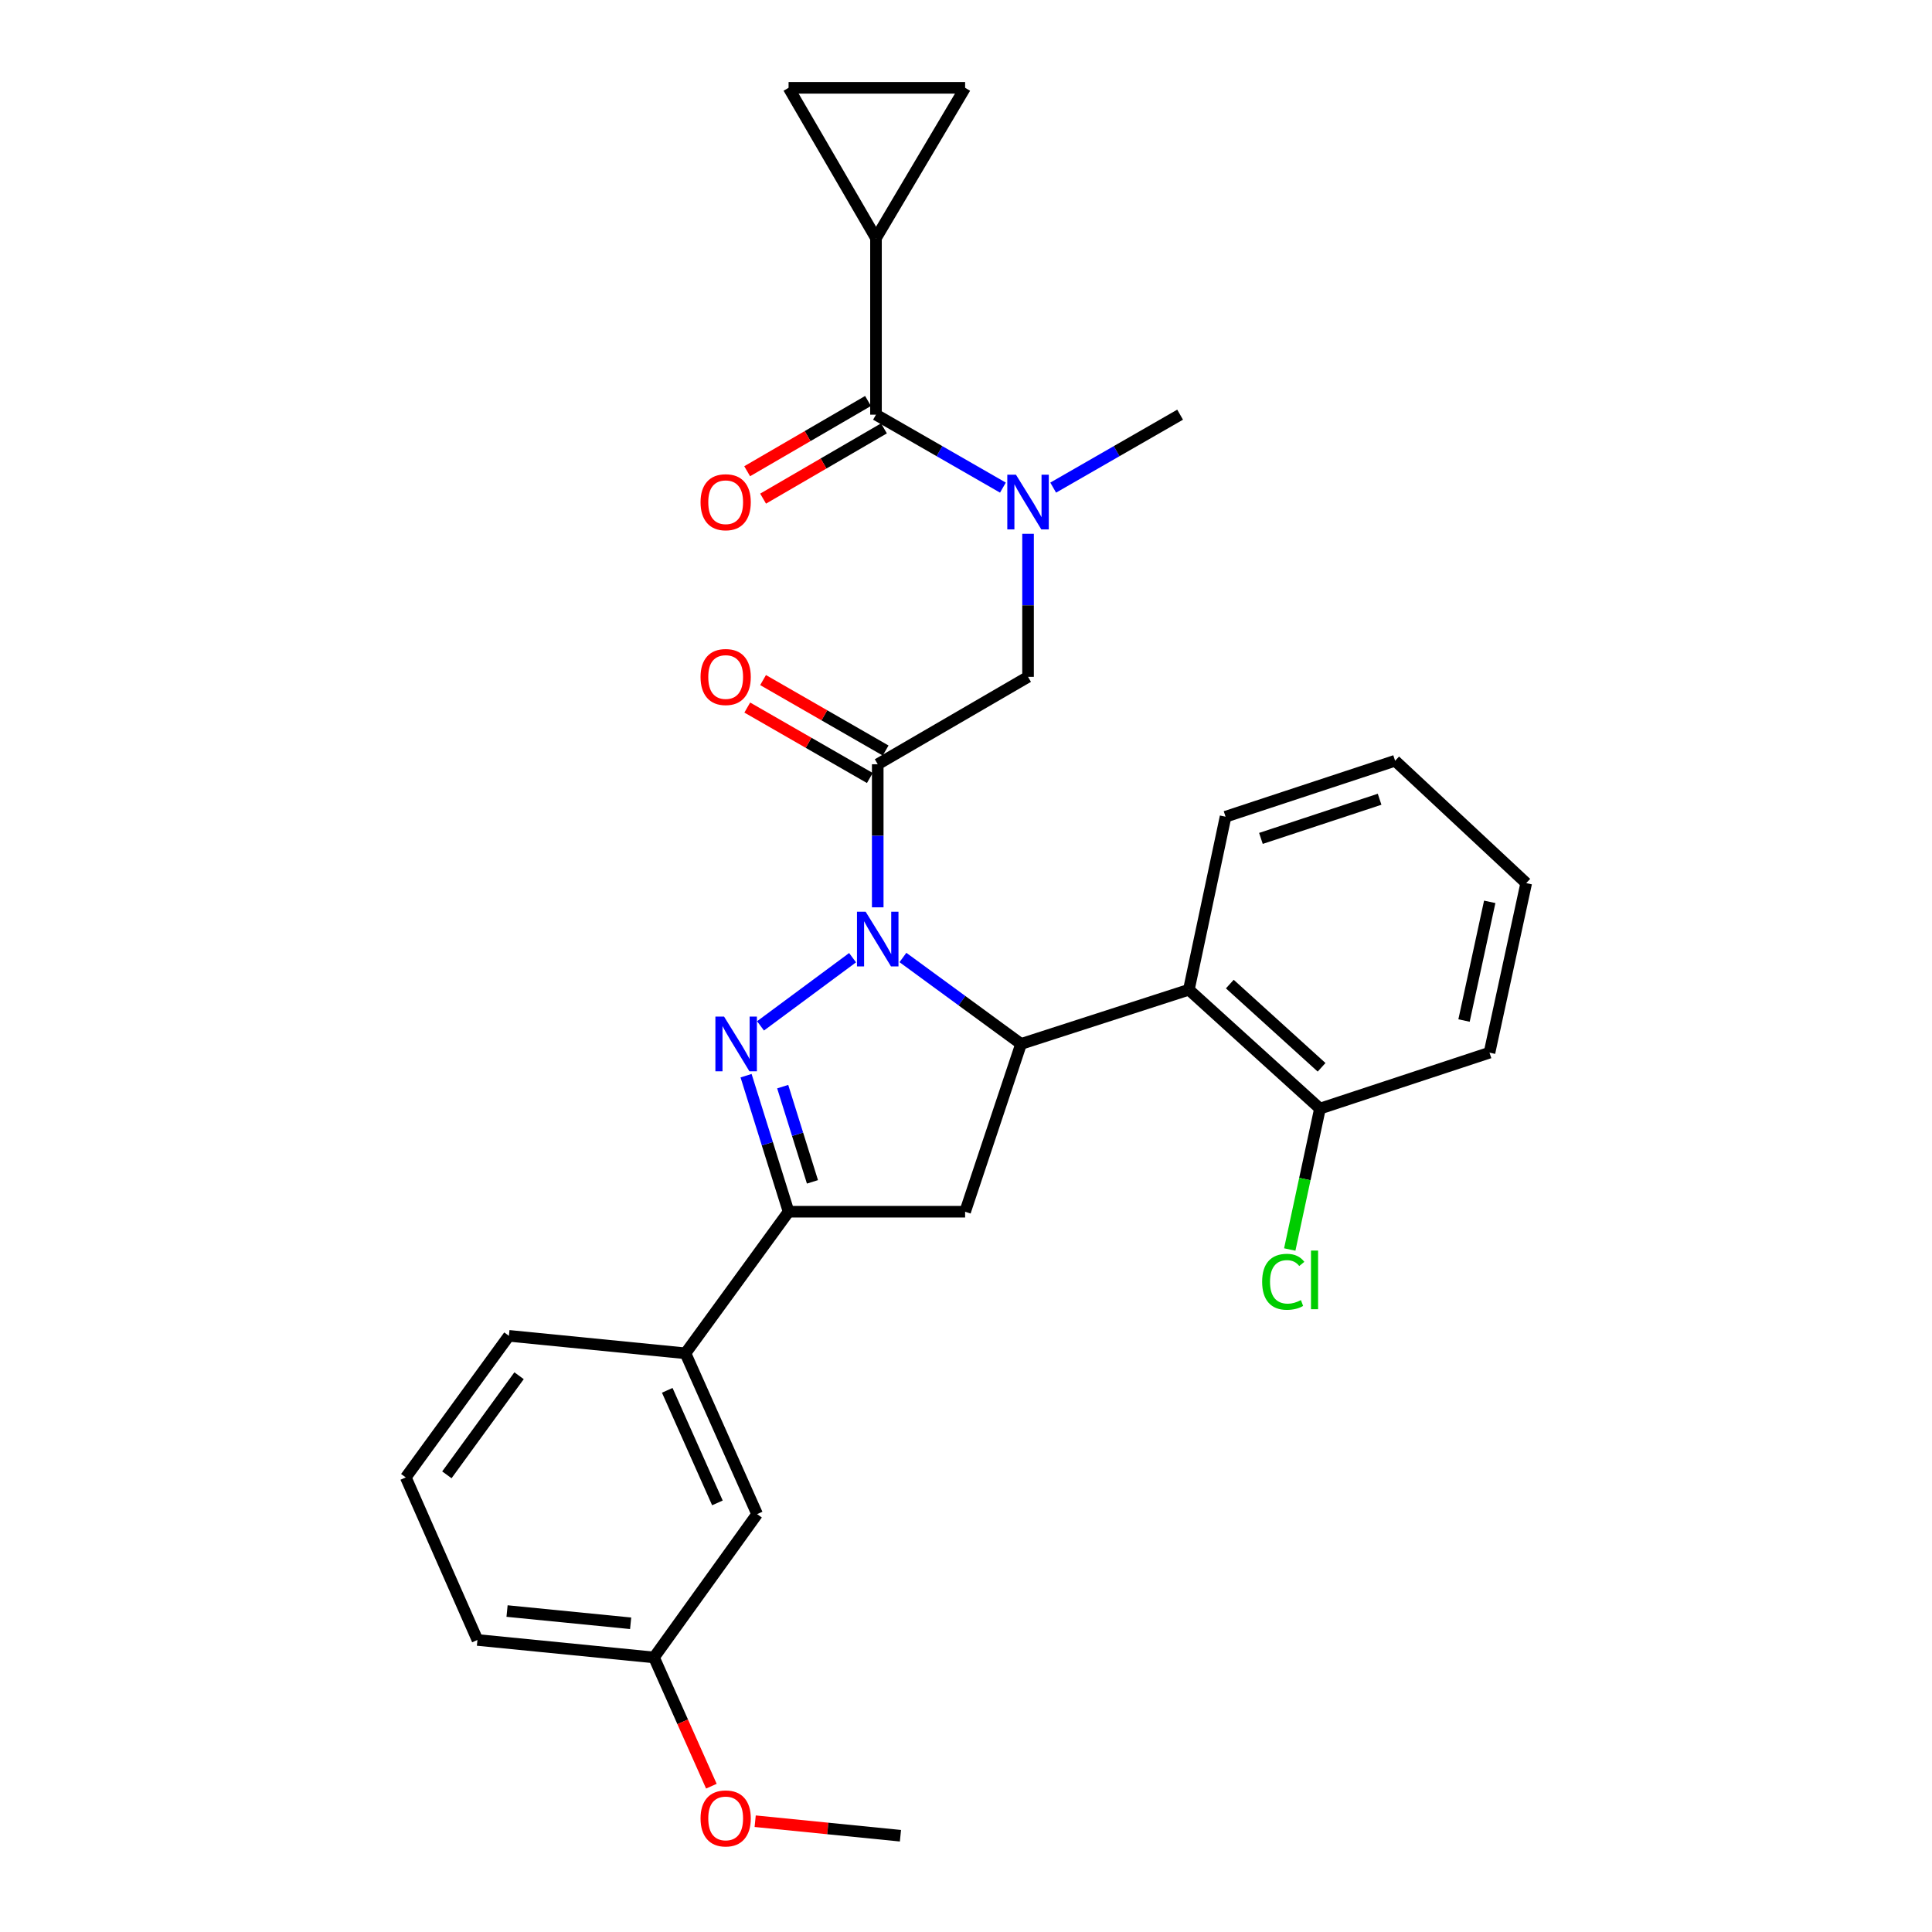 <?xml version='1.0' encoding='iso-8859-1'?>
<svg version='1.1' baseProfile='full'
              xmlns='http://www.w3.org/2000/svg'
                      xmlns:rdkit='http://www.rdkit.org/xml'
                      xmlns:xlink='http://www.w3.org/1999/xlink'
                  xml:space='preserve'
width='1000px' height='1000px' viewBox='0 0 1000 1000'>
<!-- END OF HEADER -->
<rect style='opacity:1.0;fill:#FFFFFF;stroke:none' width='1000' height='1000' x='0' y='0'> </rect>
<path class='bond-0' d='M 545.127,252.391 L 577.976,233.513' style='fill:none;fill-rule:evenodd;stroke:#0000FF;stroke-width:6px;stroke-linecap:butt;stroke-linejoin:miter;stroke-opacity:1' />
<path class='bond-0' d='M 577.976,233.513 L 610.825,214.635' style='fill:none;fill-rule:evenodd;stroke:#000000;stroke-width:6px;stroke-linecap:butt;stroke-linejoin:miter;stroke-opacity:1' />
<path class='bond-1' d='M 532.117,276.289 L 532.117,313.315' style='fill:none;fill-rule:evenodd;stroke:#0000FF;stroke-width:6px;stroke-linecap:butt;stroke-linejoin:miter;stroke-opacity:1' />
<path class='bond-1' d='M 532.117,313.315 L 532.117,350.34' style='fill:none;fill-rule:evenodd;stroke:#000000;stroke-width:6px;stroke-linecap:butt;stroke-linejoin:miter;stroke-opacity:1' />
<path class='bond-2' d='M 519.108,252.391 L 486.259,233.513' style='fill:none;fill-rule:evenodd;stroke:#0000FF;stroke-width:6px;stroke-linecap:butt;stroke-linejoin:miter;stroke-opacity:1' />
<path class='bond-2' d='M 486.259,233.513 L 453.41,214.635' style='fill:none;fill-rule:evenodd;stroke:#000000;stroke-width:6px;stroke-linecap:butt;stroke-linejoin:miter;stroke-opacity:1' />
<path class='bond-3' d='M 453.41,123.26 L 499.544,45.455' style='fill:none;fill-rule:evenodd;stroke:#000000;stroke-width:6px;stroke-linecap:butt;stroke-linejoin:miter;stroke-opacity:1' />
<path class='bond-4' d='M 453.41,123.26 L 408.169,45.455' style='fill:none;fill-rule:evenodd;stroke:#000000;stroke-width:6px;stroke-linecap:butt;stroke-linejoin:miter;stroke-opacity:1' />
<path class='bond-5' d='M 453.41,123.26 L 453.41,214.635' style='fill:none;fill-rule:evenodd;stroke:#000000;stroke-width:6px;stroke-linecap:butt;stroke-linejoin:miter;stroke-opacity:1' />
<path class='bond-6' d='M 458.4,388.47 L 426.681,370.238' style='fill:none;fill-rule:evenodd;stroke:#000000;stroke-width:6px;stroke-linecap:butt;stroke-linejoin:miter;stroke-opacity:1' />
<path class='bond-6' d='M 426.681,370.238 L 394.962,352.006' style='fill:none;fill-rule:evenodd;stroke:#FF0000;stroke-width:6px;stroke-linecap:butt;stroke-linejoin:miter;stroke-opacity:1' />
<path class='bond-6' d='M 450.225,402.693 L 418.506,384.461' style='fill:none;fill-rule:evenodd;stroke:#000000;stroke-width:6px;stroke-linecap:butt;stroke-linejoin:miter;stroke-opacity:1' />
<path class='bond-6' d='M 418.506,384.461 L 386.787,366.229' style='fill:none;fill-rule:evenodd;stroke:#FF0000;stroke-width:6px;stroke-linecap:butt;stroke-linejoin:miter;stroke-opacity:1' />
<path class='bond-7' d='M 454.312,395.582 L 532.117,350.34' style='fill:none;fill-rule:evenodd;stroke:#000000;stroke-width:6px;stroke-linecap:butt;stroke-linejoin:miter;stroke-opacity:1' />
<path class='bond-8' d='M 454.312,395.582 L 454.312,432.607' style='fill:none;fill-rule:evenodd;stroke:#000000;stroke-width:6px;stroke-linecap:butt;stroke-linejoin:miter;stroke-opacity:1' />
<path class='bond-8' d='M 454.312,432.607 L 454.312,469.633' style='fill:none;fill-rule:evenodd;stroke:#0000FF;stroke-width:6px;stroke-linecap:butt;stroke-linejoin:miter;stroke-opacity:1' />
<path class='bond-9' d='M 449.287,207.544 L 418.01,225.727' style='fill:none;fill-rule:evenodd;stroke:#000000;stroke-width:6px;stroke-linecap:butt;stroke-linejoin:miter;stroke-opacity:1' />
<path class='bond-9' d='M 418.01,225.727 L 386.732,243.91' style='fill:none;fill-rule:evenodd;stroke:#FF0000;stroke-width:6px;stroke-linecap:butt;stroke-linejoin:miter;stroke-opacity:1' />
<path class='bond-9' d='M 457.532,221.726 L 426.255,239.91' style='fill:none;fill-rule:evenodd;stroke:#000000;stroke-width:6px;stroke-linecap:butt;stroke-linejoin:miter;stroke-opacity:1' />
<path class='bond-9' d='M 426.255,239.91 L 394.977,258.093' style='fill:none;fill-rule:evenodd;stroke:#FF0000;stroke-width:6px;stroke-linecap:butt;stroke-linejoin:miter;stroke-opacity:1' />
<path class='bond-10' d='M 499.544,45.455 L 408.169,45.455' style='fill:none;fill-rule:evenodd;stroke:#000000;stroke-width:6px;stroke-linecap:butt;stroke-linejoin:miter;stroke-opacity:1' />
<path class='bond-11' d='M 467.35,495.595 L 497.925,517.966' style='fill:none;fill-rule:evenodd;stroke:#0000FF;stroke-width:6px;stroke-linecap:butt;stroke-linejoin:miter;stroke-opacity:1' />
<path class='bond-11' d='M 497.925,517.966 L 528.499,540.337' style='fill:none;fill-rule:evenodd;stroke:#000000;stroke-width:6px;stroke-linecap:butt;stroke-linejoin:miter;stroke-opacity:1' />
<path class='bond-12' d='M 441.292,495.699 L 393.643,530.993' style='fill:none;fill-rule:evenodd;stroke:#0000FF;stroke-width:6px;stroke-linecap:butt;stroke-linejoin:miter;stroke-opacity:1' />
<path class='bond-13' d='M 408.169,627.183 L 354.789,700.468' style='fill:none;fill-rule:evenodd;stroke:#000000;stroke-width:6px;stroke-linecap:butt;stroke-linejoin:miter;stroke-opacity:1' />
<path class='bond-14' d='M 408.169,627.183 L 499.544,627.183' style='fill:none;fill-rule:evenodd;stroke:#000000;stroke-width:6px;stroke-linecap:butt;stroke-linejoin:miter;stroke-opacity:1' />
<path class='bond-15' d='M 408.169,627.183 L 397.166,591.977' style='fill:none;fill-rule:evenodd;stroke:#000000;stroke-width:6px;stroke-linecap:butt;stroke-linejoin:miter;stroke-opacity:1' />
<path class='bond-15' d='M 397.166,591.977 L 386.164,556.772' style='fill:none;fill-rule:evenodd;stroke:#0000FF;stroke-width:6px;stroke-linecap:butt;stroke-linejoin:miter;stroke-opacity:1' />
<path class='bond-15' d='M 420.526,611.728 L 412.824,587.084' style='fill:none;fill-rule:evenodd;stroke:#000000;stroke-width:6px;stroke-linecap:butt;stroke-linejoin:miter;stroke-opacity:1' />
<path class='bond-15' d='M 412.824,587.084 L 405.123,562.44' style='fill:none;fill-rule:evenodd;stroke:#0000FF;stroke-width:6px;stroke-linecap:butt;stroke-linejoin:miter;stroke-opacity:1' />
<path class='bond-16' d='M 499.544,627.183 L 528.499,540.337' style='fill:none;fill-rule:evenodd;stroke:#000000;stroke-width:6px;stroke-linecap:butt;stroke-linejoin:miter;stroke-opacity:1' />
<path class='bond-17' d='M 528.499,540.337 L 615.354,512.285' style='fill:none;fill-rule:evenodd;stroke:#000000;stroke-width:6px;stroke-linecap:butt;stroke-linejoin:miter;stroke-opacity:1' />
<path class='bond-18' d='M 338.512,857.891 L 247.127,848.841' style='fill:none;fill-rule:evenodd;stroke:#000000;stroke-width:6px;stroke-linecap:butt;stroke-linejoin:miter;stroke-opacity:1' />
<path class='bond-18' d='M 326.421,840.209 L 262.451,833.874' style='fill:none;fill-rule:evenodd;stroke:#000000;stroke-width:6px;stroke-linecap:butt;stroke-linejoin:miter;stroke-opacity:1' />
<path class='bond-19' d='M 338.512,857.891 L 391.882,783.705' style='fill:none;fill-rule:evenodd;stroke:#000000;stroke-width:6px;stroke-linecap:butt;stroke-linejoin:miter;stroke-opacity:1' />
<path class='bond-20' d='M 338.512,857.891 L 353.36,891.211' style='fill:none;fill-rule:evenodd;stroke:#000000;stroke-width:6px;stroke-linecap:butt;stroke-linejoin:miter;stroke-opacity:1' />
<path class='bond-20' d='M 353.36,891.211 L 368.208,924.53' style='fill:none;fill-rule:evenodd;stroke:#FF0000;stroke-width:6px;stroke-linecap:butt;stroke-linejoin:miter;stroke-opacity:1' />
<path class='bond-21' d='M 247.127,848.841 L 210.033,764.702' style='fill:none;fill-rule:evenodd;stroke:#000000;stroke-width:6px;stroke-linecap:butt;stroke-linejoin:miter;stroke-opacity:1' />
<path class='bond-22' d='M 615.354,512.285 L 683.207,573.812' style='fill:none;fill-rule:evenodd;stroke:#000000;stroke-width:6px;stroke-linecap:butt;stroke-linejoin:miter;stroke-opacity:1' />
<path class='bond-22' d='M 636.552,509.361 L 684.049,552.431' style='fill:none;fill-rule:evenodd;stroke:#000000;stroke-width:6px;stroke-linecap:butt;stroke-linejoin:miter;stroke-opacity:1' />
<path class='bond-23' d='M 615.354,512.285 L 634.347,422.723' style='fill:none;fill-rule:evenodd;stroke:#000000;stroke-width:6px;stroke-linecap:butt;stroke-linejoin:miter;stroke-opacity:1' />
<path class='bond-24' d='M 683.207,573.812 L 675.391,610.279' style='fill:none;fill-rule:evenodd;stroke:#000000;stroke-width:6px;stroke-linecap:butt;stroke-linejoin:miter;stroke-opacity:1' />
<path class='bond-24' d='M 675.391,610.279 L 667.575,646.745' style='fill:none;fill-rule:evenodd;stroke:#00CC00;stroke-width:6px;stroke-linecap:butt;stroke-linejoin:miter;stroke-opacity:1' />
<path class='bond-25' d='M 683.207,573.812 L 770.964,544.858' style='fill:none;fill-rule:evenodd;stroke:#000000;stroke-width:6px;stroke-linecap:butt;stroke-linejoin:miter;stroke-opacity:1' />
<path class='bond-26' d='M 634.347,422.723 L 722.105,393.768' style='fill:none;fill-rule:evenodd;stroke:#000000;stroke-width:6px;stroke-linecap:butt;stroke-linejoin:miter;stroke-opacity:1' />
<path class='bond-26' d='M 652.651,433.958 L 714.081,413.69' style='fill:none;fill-rule:evenodd;stroke:#000000;stroke-width:6px;stroke-linecap:butt;stroke-linejoin:miter;stroke-opacity:1' />
<path class='bond-27' d='M 770.964,544.858 L 789.967,457.1' style='fill:none;fill-rule:evenodd;stroke:#000000;stroke-width:6px;stroke-linecap:butt;stroke-linejoin:miter;stroke-opacity:1' />
<path class='bond-27' d='M 757.781,528.222 L 771.083,466.792' style='fill:none;fill-rule:evenodd;stroke:#000000;stroke-width:6px;stroke-linecap:butt;stroke-linejoin:miter;stroke-opacity:1' />
<path class='bond-28' d='M 722.105,393.768 L 789.967,457.1' style='fill:none;fill-rule:evenodd;stroke:#000000;stroke-width:6px;stroke-linecap:butt;stroke-linejoin:miter;stroke-opacity:1' />
<path class='bond-29' d='M 210.033,764.702 L 263.413,691.427' style='fill:none;fill-rule:evenodd;stroke:#000000;stroke-width:6px;stroke-linecap:butt;stroke-linejoin:miter;stroke-opacity:1' />
<path class='bond-29' d='M 231.3,763.37 L 268.666,712.077' style='fill:none;fill-rule:evenodd;stroke:#000000;stroke-width:6px;stroke-linecap:butt;stroke-linejoin:miter;stroke-opacity:1' />
<path class='bond-30' d='M 263.413,691.427 L 354.789,700.468' style='fill:none;fill-rule:evenodd;stroke:#000000;stroke-width:6px;stroke-linecap:butt;stroke-linejoin:miter;stroke-opacity:1' />
<path class='bond-31' d='M 354.789,700.468 L 391.882,783.705' style='fill:none;fill-rule:evenodd;stroke:#000000;stroke-width:6px;stroke-linecap:butt;stroke-linejoin:miter;stroke-opacity:1' />
<path class='bond-31' d='M 345.368,719.631 L 371.334,777.897' style='fill:none;fill-rule:evenodd;stroke:#000000;stroke-width:6px;stroke-linecap:butt;stroke-linejoin:miter;stroke-opacity:1' />
<path class='bond-32' d='M 390.878,942.655 L 428.473,946.412' style='fill:none;fill-rule:evenodd;stroke:#FF0000;stroke-width:6px;stroke-linecap:butt;stroke-linejoin:miter;stroke-opacity:1' />
<path class='bond-32' d='M 428.473,946.412 L 466.069,950.169' style='fill:none;fill-rule:evenodd;stroke:#000000;stroke-width:6px;stroke-linecap:butt;stroke-linejoin:miter;stroke-opacity:1' />
<path  class='atom-0' d='M 525.857 245.707
L 535.137 260.707
Q 536.057 262.187, 537.537 264.867
Q 539.017 267.547, 539.097 267.707
L 539.097 245.707
L 542.857 245.707
L 542.857 274.027
L 538.977 274.027
L 529.017 257.627
Q 527.857 255.707, 526.617 253.507
Q 525.417 251.307, 525.057 250.627
L 525.057 274.027
L 521.377 274.027
L 521.377 245.707
L 525.857 245.707
' fill='#0000FF'/>
<path  class='atom-3' d='M 362.605 350.42
Q 362.605 343.62, 365.965 339.82
Q 369.325 336.02, 375.605 336.02
Q 381.885 336.02, 385.245 339.82
Q 388.605 343.62, 388.605 350.42
Q 388.605 357.3, 385.205 361.22
Q 381.805 365.1, 375.605 365.1
Q 369.365 365.1, 365.965 361.22
Q 362.605 357.34, 362.605 350.42
M 375.605 361.9
Q 379.925 361.9, 382.245 359.02
Q 384.605 356.1, 384.605 350.42
Q 384.605 344.86, 382.245 342.06
Q 379.925 339.22, 375.605 339.22
Q 371.285 339.22, 368.925 342.02
Q 366.605 344.82, 366.605 350.42
Q 366.605 356.14, 368.925 359.02
Q 371.285 361.9, 375.605 361.9
' fill='#FF0000'/>
<path  class='atom-6' d='M 362.605 259.947
Q 362.605 253.147, 365.965 249.347
Q 369.325 245.547, 375.605 245.547
Q 381.885 245.547, 385.245 249.347
Q 388.605 253.147, 388.605 259.947
Q 388.605 266.827, 385.205 270.747
Q 381.805 274.627, 375.605 274.627
Q 369.365 274.627, 365.965 270.747
Q 362.605 266.867, 362.605 259.947
M 375.605 271.427
Q 379.925 271.427, 382.245 268.547
Q 384.605 265.627, 384.605 259.947
Q 384.605 254.387, 382.245 251.587
Q 379.925 248.747, 375.605 248.747
Q 371.285 248.747, 368.925 251.547
Q 366.605 254.347, 366.605 259.947
Q 366.605 265.667, 368.925 268.547
Q 371.285 271.427, 375.605 271.427
' fill='#FF0000'/>
<path  class='atom-10' d='M 448.052 471.895
L 457.332 486.895
Q 458.252 488.375, 459.732 491.055
Q 461.212 493.735, 461.292 493.895
L 461.292 471.895
L 465.052 471.895
L 465.052 500.215
L 461.172 500.215
L 451.212 483.815
Q 450.052 481.895, 448.812 479.695
Q 447.612 477.495, 447.252 476.815
L 447.252 500.215
L 443.572 500.215
L 443.572 471.895
L 448.052 471.895
' fill='#0000FF'/>
<path  class='atom-14' d='M 374.768 526.177
L 384.048 541.177
Q 384.968 542.657, 386.448 545.337
Q 387.928 548.017, 388.008 548.177
L 388.008 526.177
L 391.768 526.177
L 391.768 554.497
L 387.888 554.497
L 377.928 538.097
Q 376.768 536.177, 375.528 533.977
Q 374.328 531.777, 373.968 531.097
L 373.968 554.497
L 370.288 554.497
L 370.288 526.177
L 374.768 526.177
' fill='#0000FF'/>
<path  class='atom-19' d='M 653.284 663.452
Q 653.284 656.412, 656.564 652.732
Q 659.884 649.012, 666.164 649.012
Q 672.004 649.012, 675.124 653.132
L 672.484 655.292
Q 670.204 652.292, 666.164 652.292
Q 661.884 652.292, 659.604 655.172
Q 657.364 658.012, 657.364 663.452
Q 657.364 669.052, 659.684 671.932
Q 662.044 674.812, 666.604 674.812
Q 669.724 674.812, 673.364 672.932
L 674.484 675.932
Q 673.004 676.892, 670.764 677.452
Q 668.524 678.012, 666.044 678.012
Q 659.884 678.012, 656.564 674.252
Q 653.284 670.492, 653.284 663.452
' fill='#00CC00'/>
<path  class='atom-19' d='M 678.564 647.292
L 682.244 647.292
L 682.244 677.652
L 678.564 677.652
L 678.564 647.292
' fill='#00CC00'/>
<path  class='atom-28' d='M 362.605 941.208
Q 362.605 934.408, 365.965 930.608
Q 369.325 926.808, 375.605 926.808
Q 381.885 926.808, 385.245 930.608
Q 388.605 934.408, 388.605 941.208
Q 388.605 948.088, 385.205 952.008
Q 381.805 955.888, 375.605 955.888
Q 369.365 955.888, 365.965 952.008
Q 362.605 948.128, 362.605 941.208
M 375.605 952.688
Q 379.925 952.688, 382.245 949.808
Q 384.605 946.888, 384.605 941.208
Q 384.605 935.648, 382.245 932.848
Q 379.925 930.008, 375.605 930.008
Q 371.285 930.008, 368.925 932.808
Q 366.605 935.608, 366.605 941.208
Q 366.605 946.928, 368.925 949.808
Q 371.285 952.688, 375.605 952.688
' fill='#FF0000'/>
</svg>
